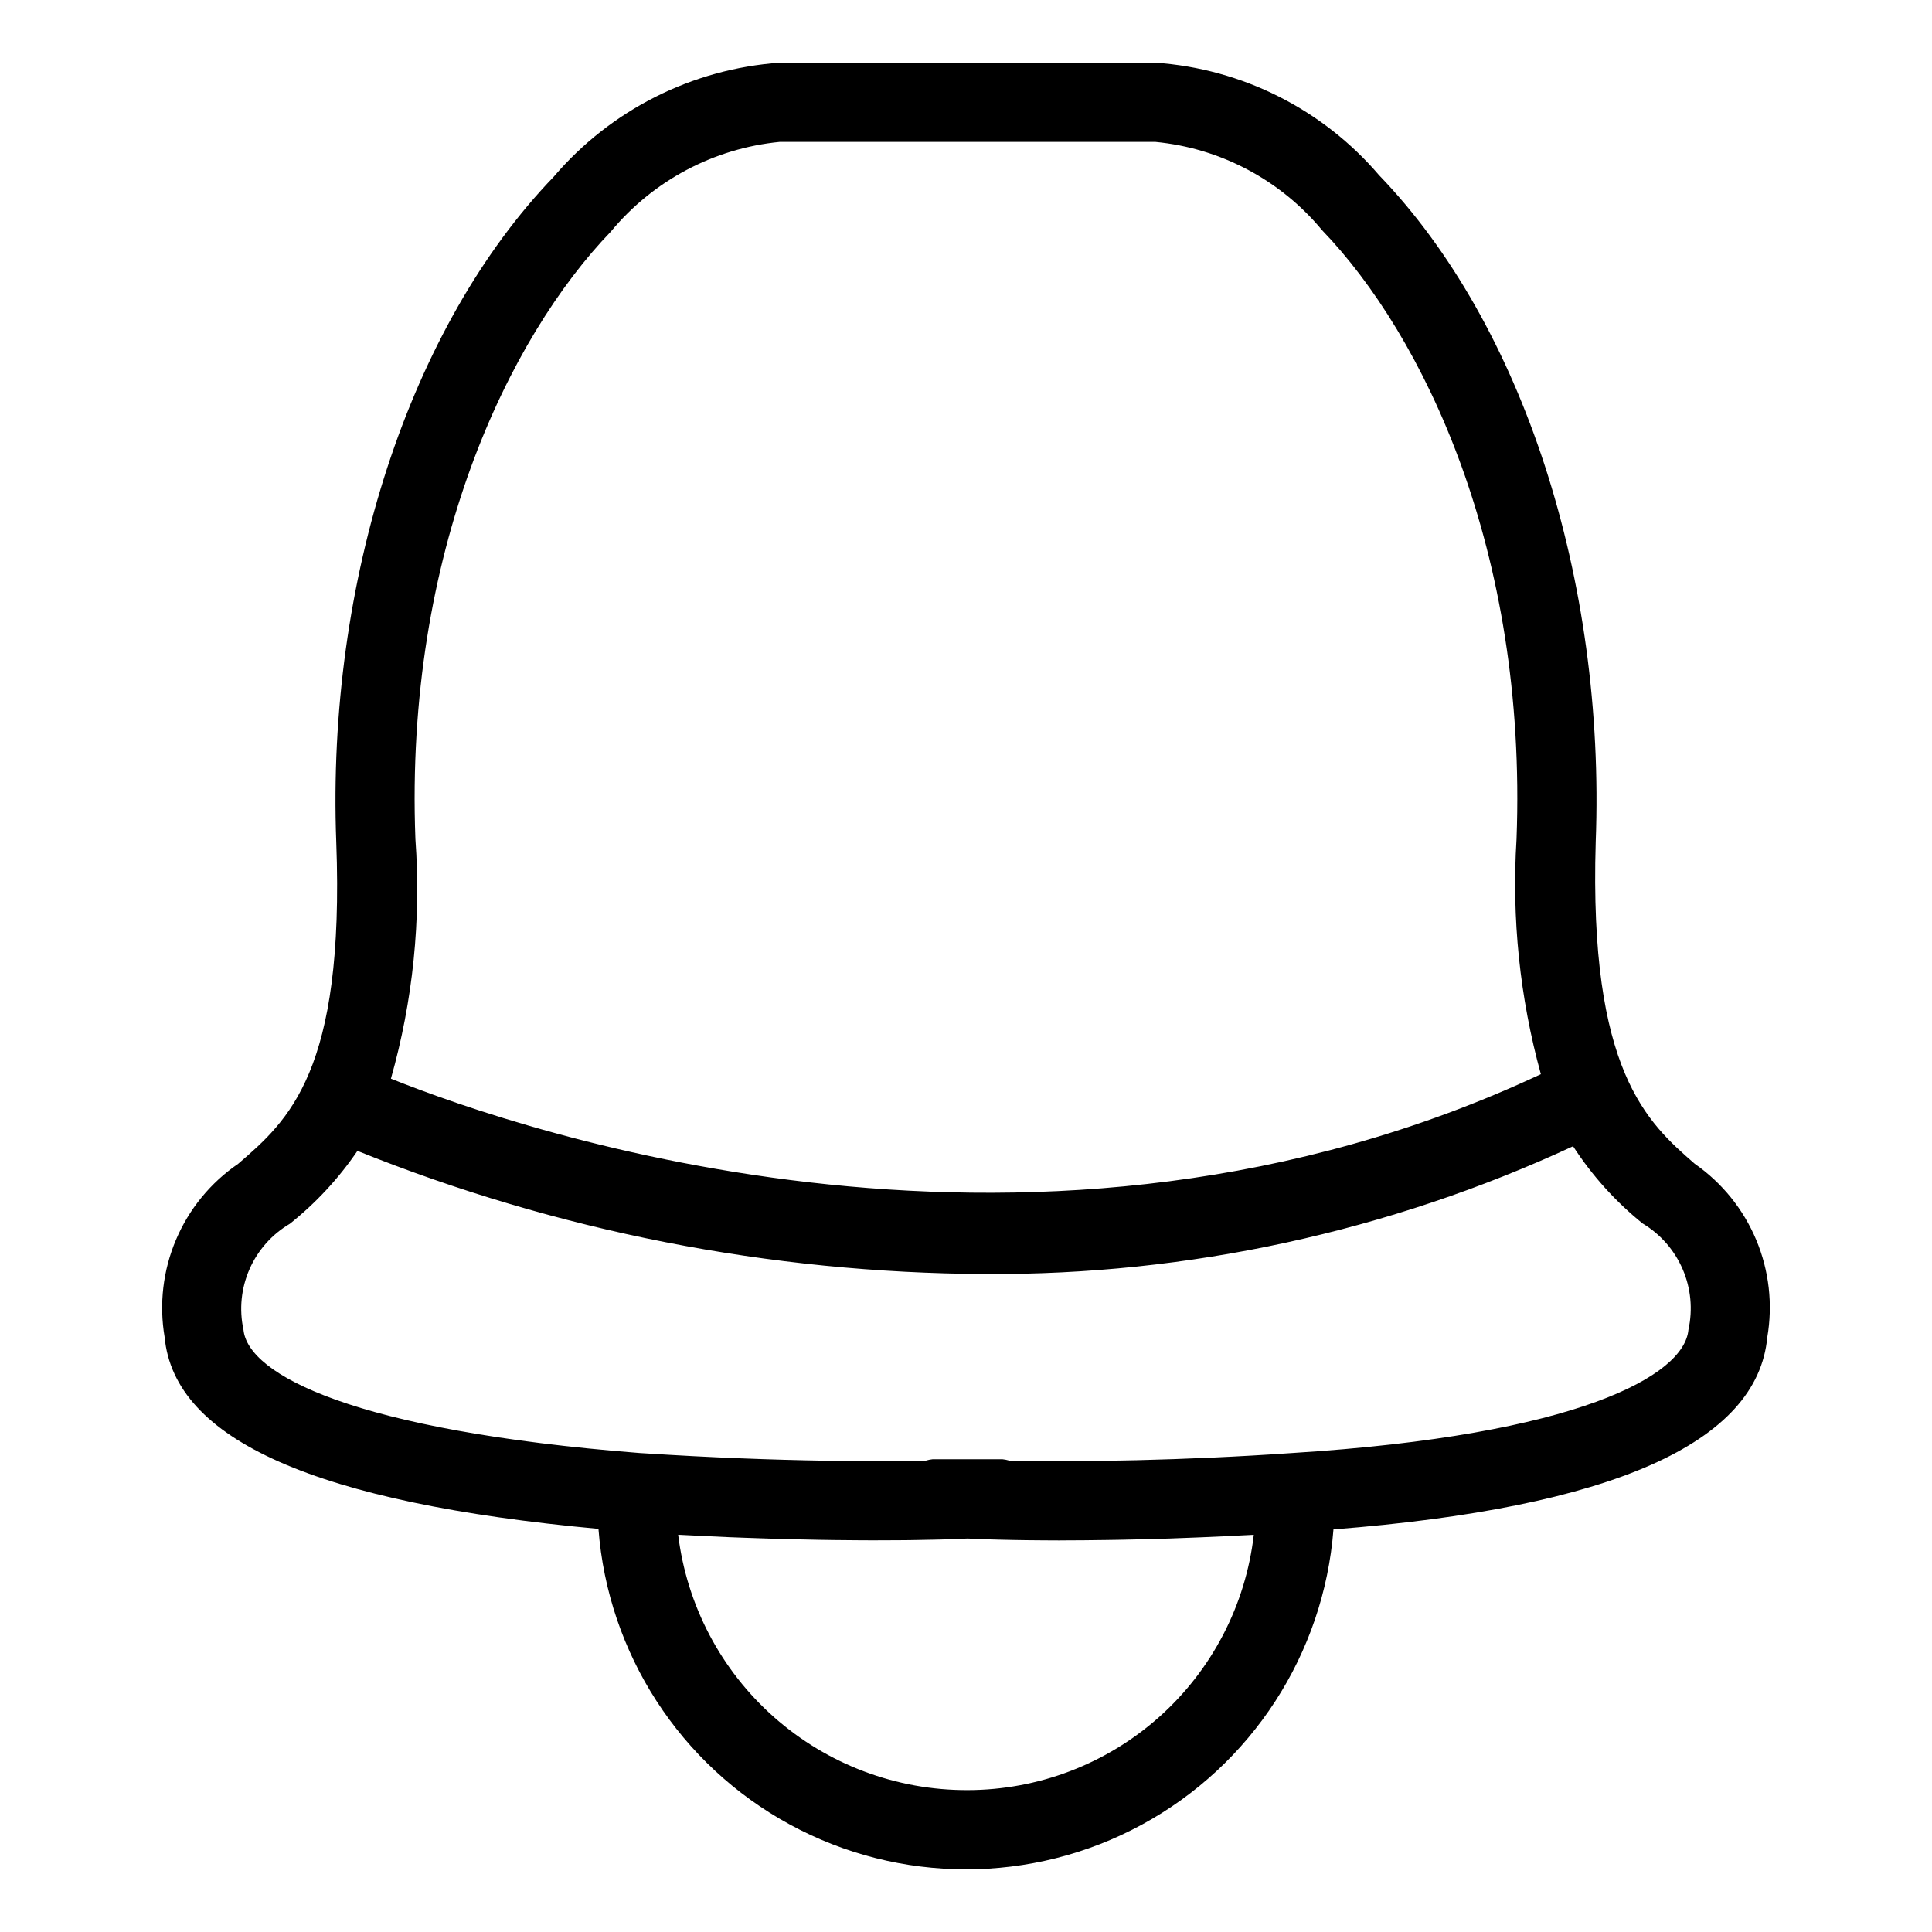 <?xml version="1.0" encoding="UTF-8"?>
<!-- Uploaded to: SVG Repo, www.svgrepo.com, Generator: SVG Repo Mixer Tools -->
<svg fill="#000000" width="800px" height="800px" version="1.1" viewBox="144 144 512 512" xmlns="http://www.w3.org/2000/svg">
 <path d="m593.12 452.41c-12.504-10.902-28.074-24.465-26.238-85.316 2.613-69.496-19.371-137.17-57.371-176.62v0.004c-14.965-17.527-36.355-28.293-59.348-29.863h-99.488c-23.23 1.617-44.828 12.512-59.938 30.23-38.141 39.605-60.223 107.14-57.625 176.25 2.289 60.938-12.742 73.898-26.004 85.332-7.301 4.992-13.016 11.973-16.465 20.113-3.453 8.141-4.5 17.102-3.016 25.816 2.555 27.285 40.234 43.918 114.97 50.812 2.527 33.016 21.605 62.504 50.684 78.336 29.082 15.836 64.203 15.859 93.305 0.066 29.102-15.793 48.223-45.254 50.797-78.262 73.652-5.754 112.39-22.855 114.97-50.93 1.492-8.699 0.477-17.645-2.93-25.785s-9.066-15.145-16.309-20.184zm-287.26-247.01c11.203-13.547 27.316-22.105 44.812-23.801h99.488c17.262 1.652 33.164 10.078 44.227 23.43 26.785 27.812 54.387 84.781 51.508 161.35-1.312 20.977 0.867 42.023 6.449 62.285-132.47 62.102-269.19 15.441-304.75 1.188l0.004 0.004c5.848-20.645 8.043-42.152 6.488-63.555-2.863-76.035 24.867-132.97 51.77-160.9zm94.551 413c-18.852 0.062-37.07-6.793-51.207-19.266-14.133-12.473-23.199-29.699-25.484-48.41l0.895 0.043c1.453 0.078 2.875 0.141 4.316 0.215 2.805 0.141 5.598 0.277 8.348 0.391 1.414 0.059 2.785 0.105 4.184 0.156 2.738 0.102 5.438 0.195 8.102 0.273 1.32 0.039 2.602 0.07 3.898 0.102 2.66 0.066 5.266 0.121 7.812 0.168 1.199 0.02 2.371 0.039 3.539 0.055 2.519 0.035 4.945 0.055 7.324 0.066 1.105 0.004 2.207 0.012 3.277 0.012 2.344 0.004 4.559-0.008 6.731-0.027 0.941-0.008 1.91-0.012 2.812-0.023 2.273-0.027 4.375-0.074 6.414-0.121 0.637-0.016 1.336-0.023 1.945-0.043 2.578-0.074 4.977-0.16 7.086-0.266 1.742 0.086 3.688 0.164 5.738 0.23 0.863 0.027 1.797 0.047 2.715 0.074 1.297 0.035 2.621 0.062 4.016 0.09 1.078 0.02 2.168 0.039 3.301 0.051 1.477 0.02 3.016 0.027 4.582 0.039 1.086 0.004 2.133 0.016 3.258 0.016l0.605 0.004c0.383 0 0.832-0.008 1.219-0.012 3.543-0.004 7.262-0.039 11.125-0.098 1.094-0.016 2.164-0.031 3.281-0.051 4.438-0.082 8.996-0.188 13.727-0.344 0.699-0.023 1.418-0.055 2.121-0.082 4.086-0.141 8.246-0.316 12.477-0.52 1.434-0.07 2.852-0.141 4.297-0.215 1.137-0.059 2.254-0.105 3.398-0.168h0.004c-2.156 18.613-11.07 35.789-25.055 48.262s-32.062 19.375-50.801 19.398zm191.05-122.04-0.012 0.062c-1.098 12.102-29.211 27.906-104.93 32.637-28.605 1.996-56.566 2.43-75.02 2.027-0.594-0.18-1.203-0.301-1.816-0.367h-18.551c-0.605 0.066-1.203 0.188-1.789 0.363-6.004 0.129-13.008 0.164-20.789 0.094-13.969-0.133-30.215-0.633-47.113-1.629-2.629-0.156-5.246-0.301-7.891-0.48-75.738-5.918-103.91-20.758-105.03-32.703l-0.004-0.004c-1.164-5.371-0.602-10.977 1.605-16.012 2.207-5.035 5.945-9.246 10.684-12.031 6.91-5.504 12.949-12.02 17.918-19.324 52.895 21.289 109.34 32.363 166.36 32.637 53.793 0.316 106.99-11.246 155.8-33.863 5.016 7.754 11.238 14.664 18.43 20.465 4.715 2.824 8.426 7.059 10.605 12.105 2.18 5.051 2.719 10.652 1.539 16.023z"/>
</svg>